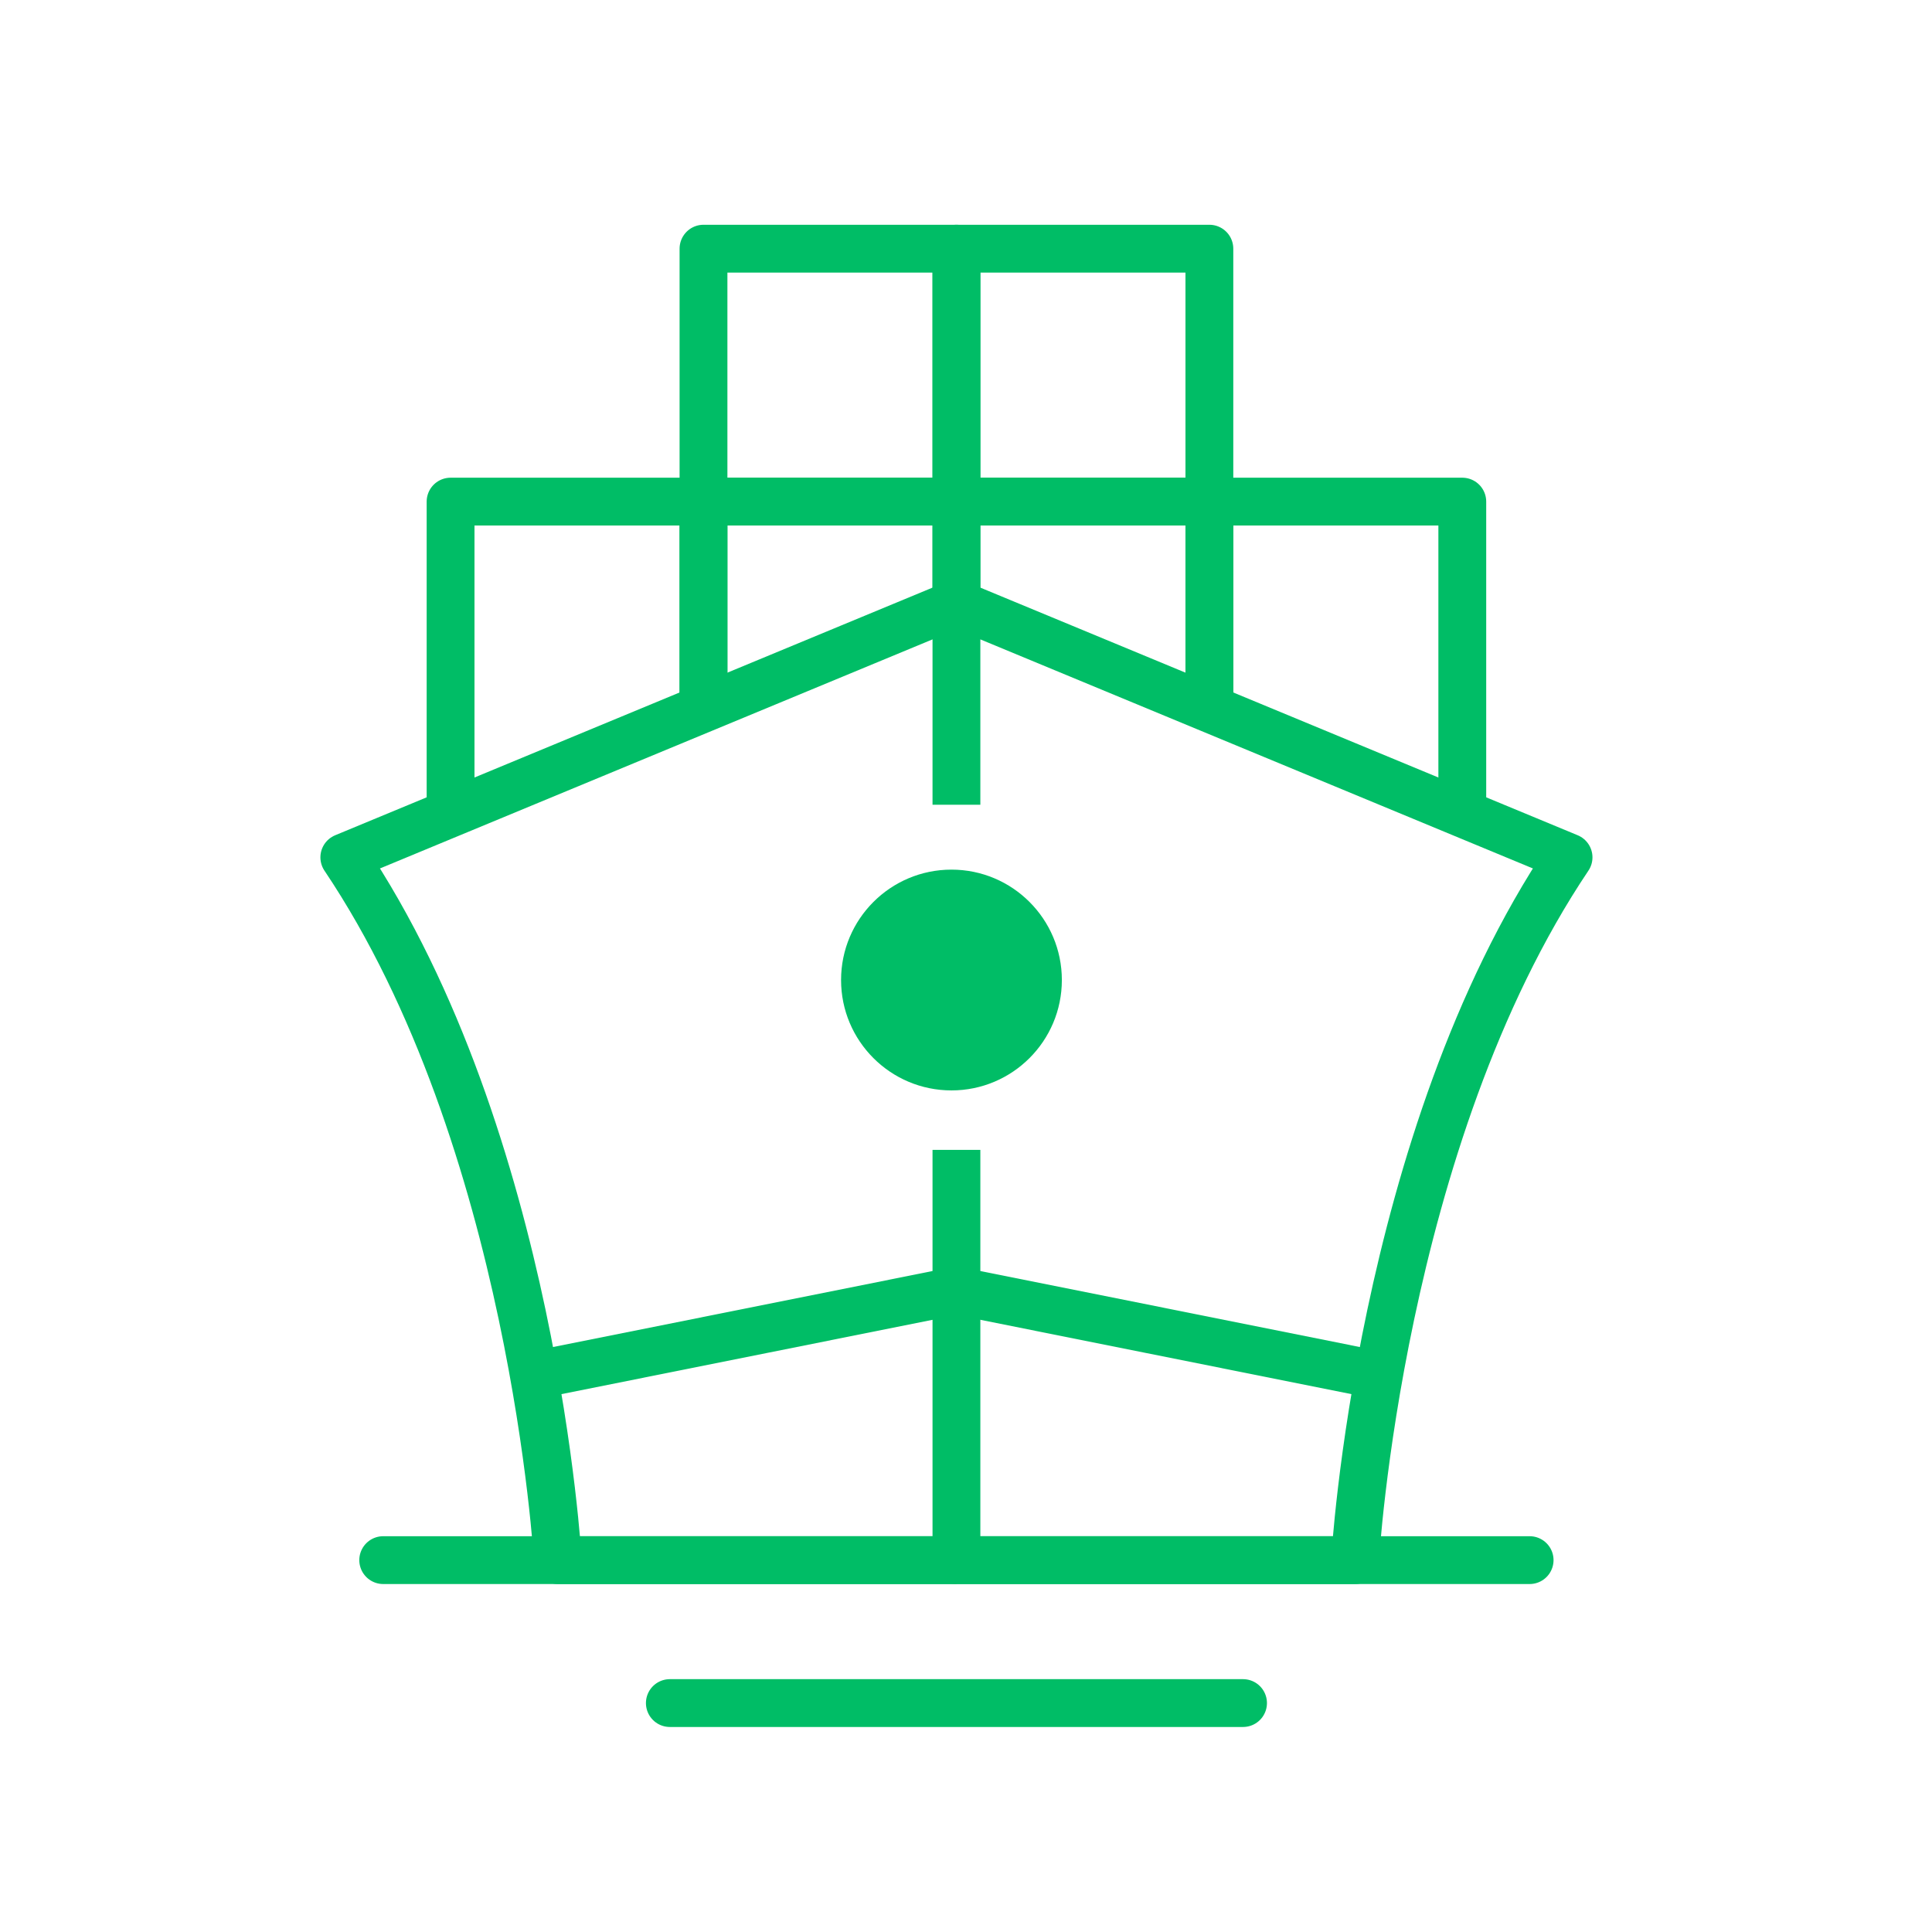<svg xmlns="http://www.w3.org/2000/svg" width="101" height="101" viewBox="0 0 101 101" fill="none"><path d="M36.777 37.036V26.223H50V31.554" stroke="#00BD66" stroke-width="2.5" stroke-linejoin="round"></path><path d="M23.555 42.519V26.223H36.777V37.036" stroke="#00BD66" stroke-width="2.5" stroke-linejoin="round"></path><path d="M63.223 37.036V26.223H76.445V42.519" stroke="#00BD66" stroke-width="2.5" stroke-linejoin="round"></path><path d="M50 31.554V26.223H63.223V37.036" stroke="#00BD66" stroke-width="2.5" stroke-linejoin="round"></path><path d="M50 13H36.777V26.223H50V13Z" stroke="#00BD66" stroke-width="2.5" stroke-linejoin="round"></path><path d="M63.223 13H50V26.223H63.223V13Z" stroke="#00BD66" stroke-width="2.5" stroke-linejoin="round"></path><path d="M50 81.559H29.16C29.16 81.559 27.904 59.565 18 44.82C25.142 41.855 50 31.554 50 31.554" stroke="#00BD66" stroke-width="2.5" stroke-linejoin="round"></path><path d="M50 60.113V81.559H70.84C70.84 81.559 72.096 59.565 82 44.82C74.858 41.855 50 31.554 50 31.554V42.071" stroke="#00BD66" stroke-width="2.5" stroke-linejoin="round"></path><path d="M20.033 81.559H79.965" stroke="#00BD66" stroke-width="2.5" stroke-linecap="round" stroke-linejoin="round"></path><path d="M64.983 89.032H35.018" stroke="#00BD66" stroke-width="2.5" stroke-linecap="round" stroke-linejoin="round"></path><path d="M27.746 71.928L50 67.471" stroke="#00BD66" stroke-width="2.5" stroke-linejoin="round"></path><path d="M72.254 71.928L50 67.471" stroke="#00BD66" stroke-width="2.5" stroke-linejoin="round"></path><path d="M49.74 57.004C52.927 57.004 55.511 54.42 55.511 51.233C55.511 48.046 52.927 45.462 49.74 45.462C46.553 45.462 43.969 48.046 43.969 51.233C43.969 54.42 46.553 57.004 49.74 57.004Z" fill="#00BD66"></path></svg>